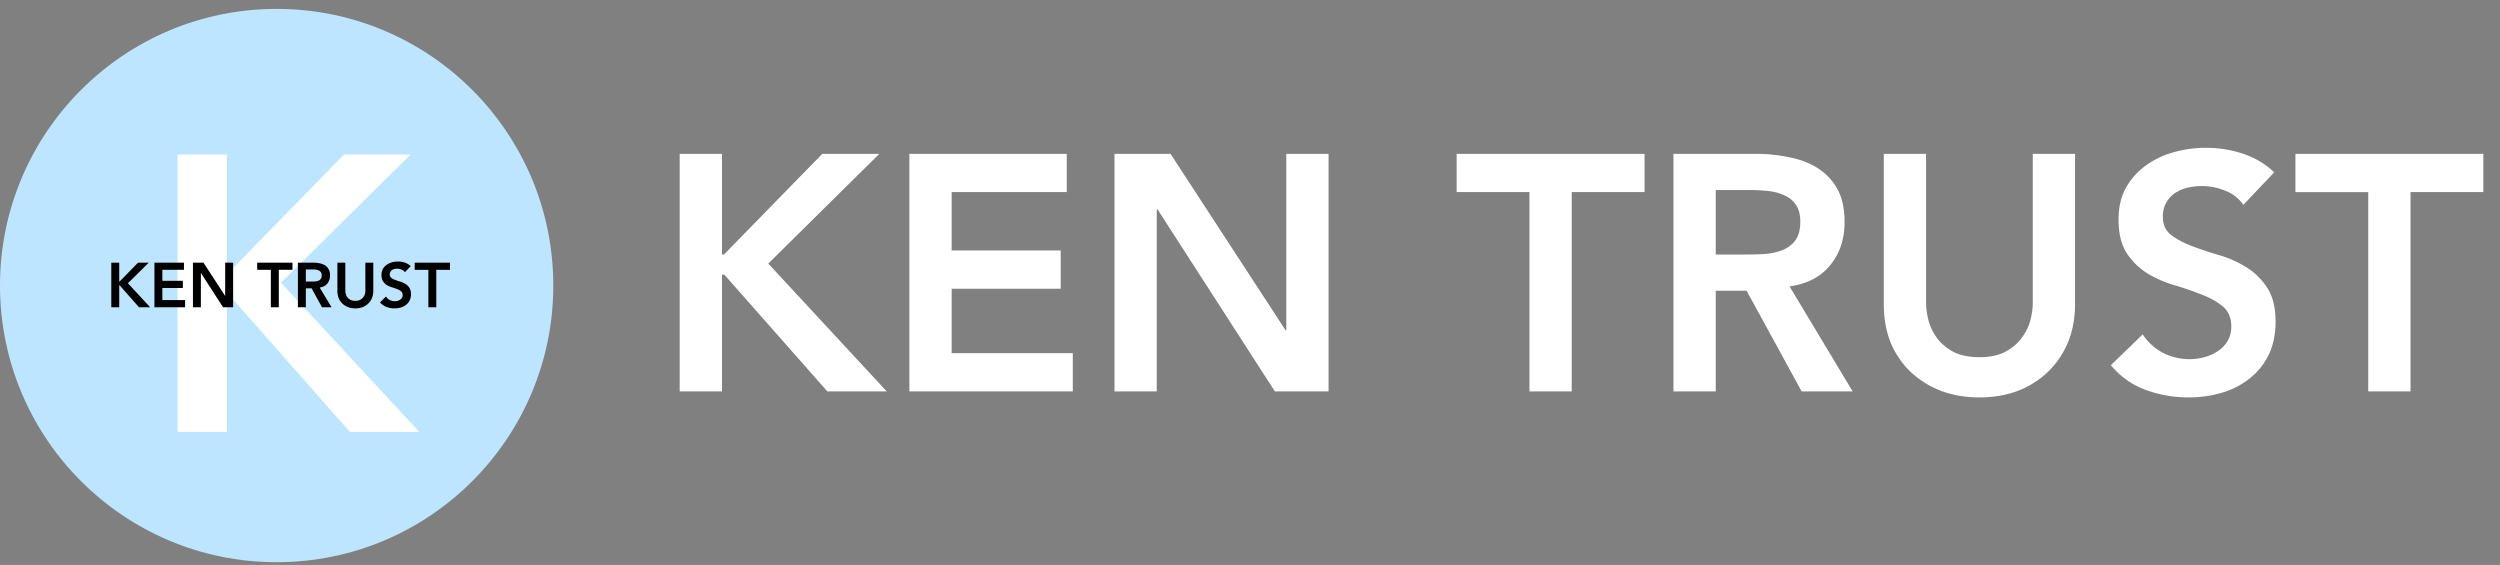 <svg width="208" height="47" fill="none" xmlns="http://www.w3.org/2000/svg"><rect width="100%" height="100%" fill="#808080" stroke="none"/><circle cx="23.017" cy="23.758" r="23.017" fill="#BEE5FF"/><path d="M14.77 12.858h4.107v9.776h.195l9.549-9.776h5.54L23.374 23.514l11.504 12.417H29.11L19.105 24.59h-.228v11.34H14.77V12.859z" fill="#fff"/><path d="M9.26 21.852h.66v1.573h.032l1.535-1.573h.891l-1.735 1.714 1.85 1.998h-.927l-1.61-1.825H9.92v1.825h-.66v-3.712zm3.588 0h2.458v.598h-1.798v.912h1.704v.598h-1.704v1.006h1.893v.598h-2.553v-3.712zm3.204 0h.876l1.797 2.758h.01v-2.758h.661v3.712h-.838l-1.835-2.847h-.01v2.847h-.66v-3.712zm6.483.598h-1.137v-.598h2.935v.598h-1.137v3.114h-.661V22.45zm2.25-.598h1.29c.178 0 .349.018.513.053.168.031.316.087.445.168a.89.89 0 01.31.325c.077.136.115.309.115.518 0 .27-.075.495-.225.677-.147.181-.358.291-.635.33l.986 1.64h-.797l-.86-1.572h-.482v1.573h-.66v-3.712zm1.174 1.573c.094 0 .189-.004.283-.01a.952.952 0 00.257-.063.466.466 0 00.194-.152.496.496 0 00.073-.289.456.456 0 00-.068-.262.405.405 0 00-.178-.147.775.775 0 00-.247-.068 2.17 2.17 0 00-.256-.015h-.572v1.006h.514zm5.1.776c0 .223-.039.426-.116.608a1.364 1.364 0 01-.786.75c-.182.066-.38.099-.592.099-.214 0-.411-.033-.593-.1a1.478 1.478 0 01-.477-.293 1.364 1.364 0 01-.314-.456 1.61 1.61 0 01-.11-.608v-2.349h.66v2.328c0 .09.014.187.042.288a.83.83 0 00.136.273.805.805 0 00.257.21.91.91 0 00.399.078.875.875 0 00.393-.079.781.781 0 00.398-.482c.028-.101.042-.198.042-.288v-2.328h.66v2.349zm2.629-1.552a.592.592 0 00-.283-.22.968.968 0 00-.592-.047.64.64 0 00-.194.084.44.44 0 00-.189.367.34.34 0 00.131.288c.087.066.196.124.325.173.13.049.27.096.425.141.153.046.295.109.424.19.13.08.238.186.325.319.087.133.131.31.131.53 0 .198-.037.373-.11.523-.073.147-.173.27-.299.367a1.252 1.252 0 01-.43.22 1.946 1.946 0 01-1.185-.042 1.282 1.282 0 01-.55-.387l.498-.483a.86.86 0 00.315.289.926.926 0 00.65.068.712.712 0 00.21-.095.442.442 0 00.21-.383.388.388 0 00-.132-.314 1.115 1.115 0 00-.325-.183 4.628 4.628 0 00-.424-.147 1.858 1.858 0 01-.425-.183 1.073 1.073 0 01-.325-.315c-.087-.133-.13-.31-.13-.53 0-.191.038-.357.114-.497.08-.14.184-.255.31-.346.129-.095.276-.164.44-.21a1.88 1.88 0 011.07.021c.184.06.35.157.497.294l-.482.508zm1.951-.199h-1.137v-.598h2.935v.598H36.3v3.114h-.66V22.45z" fill="#000"/><path d="M56.551 12.8h3.518v8.374h.167l8.18-8.374h4.745l-9.24 9.128 9.854 10.635h-4.941l-8.57-9.714h-.195v9.714H56.55V12.8zm19.11 0h13.092v3.182h-9.575v4.857h9.073v3.183h-9.073v5.36h10.078v3.181H75.66V12.8zm17.065 0h4.662l9.575 14.683h.055V12.8h3.518v19.764h-4.467l-9.77-15.158h-.056v15.157h-3.517V12.8zm34.525 3.182h-6.058V12.8h15.633v3.182h-6.058v16.581h-3.517v-16.58zm11.981-3.182h6.867c.95 0 1.861.093 2.736.279.893.167 1.684.465 2.373.893a4.754 4.754 0 011.647 1.731c.409.726.614 1.647.614 2.764 0 1.433-.4 2.633-1.2 3.6-.782.968-1.908 1.555-3.378 1.76l5.248 8.736h-4.243l-4.578-8.374h-2.568v8.374h-3.518V12.8zm6.253 8.374c.503 0 1.005-.018 1.508-.056a5.094 5.094 0 001.368-.334 2.479 2.479 0 001.032-.81c.261-.372.391-.884.391-1.535 0-.577-.121-1.043-.363-1.396a2.158 2.158 0 00-.949-.782 4.132 4.132 0 00-1.312-.363 11.457 11.457 0 00-1.368-.083h-3.042v5.36h2.735zm27.158 4.132c0 1.19-.205 2.27-.614 3.238a7.258 7.258 0 01-1.675 2.428 7.55 7.55 0 01-2.512 1.564c-.968.353-2.019.53-3.155.53-1.135 0-2.186-.177-3.154-.53a7.864 7.864 0 01-2.54-1.564 7.258 7.258 0 01-1.675-2.428c-.391-.968-.586-2.047-.586-3.238V12.8h3.517v12.394c0 .484.074.996.223 1.535.149.521.391 1.005.726 1.452.354.447.81.819 1.368 1.116.577.28 1.284.42 2.121.42.838 0 1.536-.14 2.094-.42.577-.297 1.033-.67 1.368-1.116.353-.447.605-.93.754-1.452.148-.54.223-1.051.223-1.535V12.8h3.517v12.506zm14.004-8.263a3.148 3.148 0 00-1.507-1.172 4.948 4.948 0 00-1.954-.391c-.409 0-.81.046-1.2.14a3.4 3.4 0 00-1.033.446 2.34 2.34 0 00-.726.81c-.186.316-.279.697-.279 1.144 0 .67.232 1.182.698 1.535.465.354 1.042.66 1.73.921.689.26 1.443.512 2.262.754a9.214 9.214 0 012.261 1.005 5.592 5.592 0 011.73 1.703c.466.707.698 1.647.698 2.82 0 1.06-.195 1.99-.586 2.79a5.629 5.629 0 01-1.591 1.955 6.677 6.677 0 01-2.289 1.172c-.875.26-1.796.39-2.764.39a10.37 10.37 0 01-3.545-.613c-1.135-.41-2.112-1.098-2.931-2.066l2.652-2.568a4.575 4.575 0 001.675 1.535c.707.354 1.451.53 2.233.53a4.65 4.65 0 001.228-.167c.41-.111.782-.279 1.117-.502.335-.224.605-.503.809-.838.205-.353.307-.753.307-1.2 0-.726-.232-1.284-.697-1.675-.466-.39-1.043-.716-1.731-.977a24.32 24.32 0 00-2.261-.782 9.866 9.866 0 01-2.261-.977 5.702 5.702 0 01-1.731-1.675c-.465-.707-.698-1.646-.698-2.819 0-1.023.205-1.907.614-2.652a5.814 5.814 0 011.647-1.842 7.19 7.19 0 012.345-1.117 10.006 10.006 0 012.68-.363c1.042 0 2.047.159 3.015.475a7 7 0 012.652 1.563l-2.569 2.708zm10.391-1.06h-6.058V12.8h15.633v3.182h-6.058v16.581h-3.517v-16.58z" fill="#fff"/></svg>